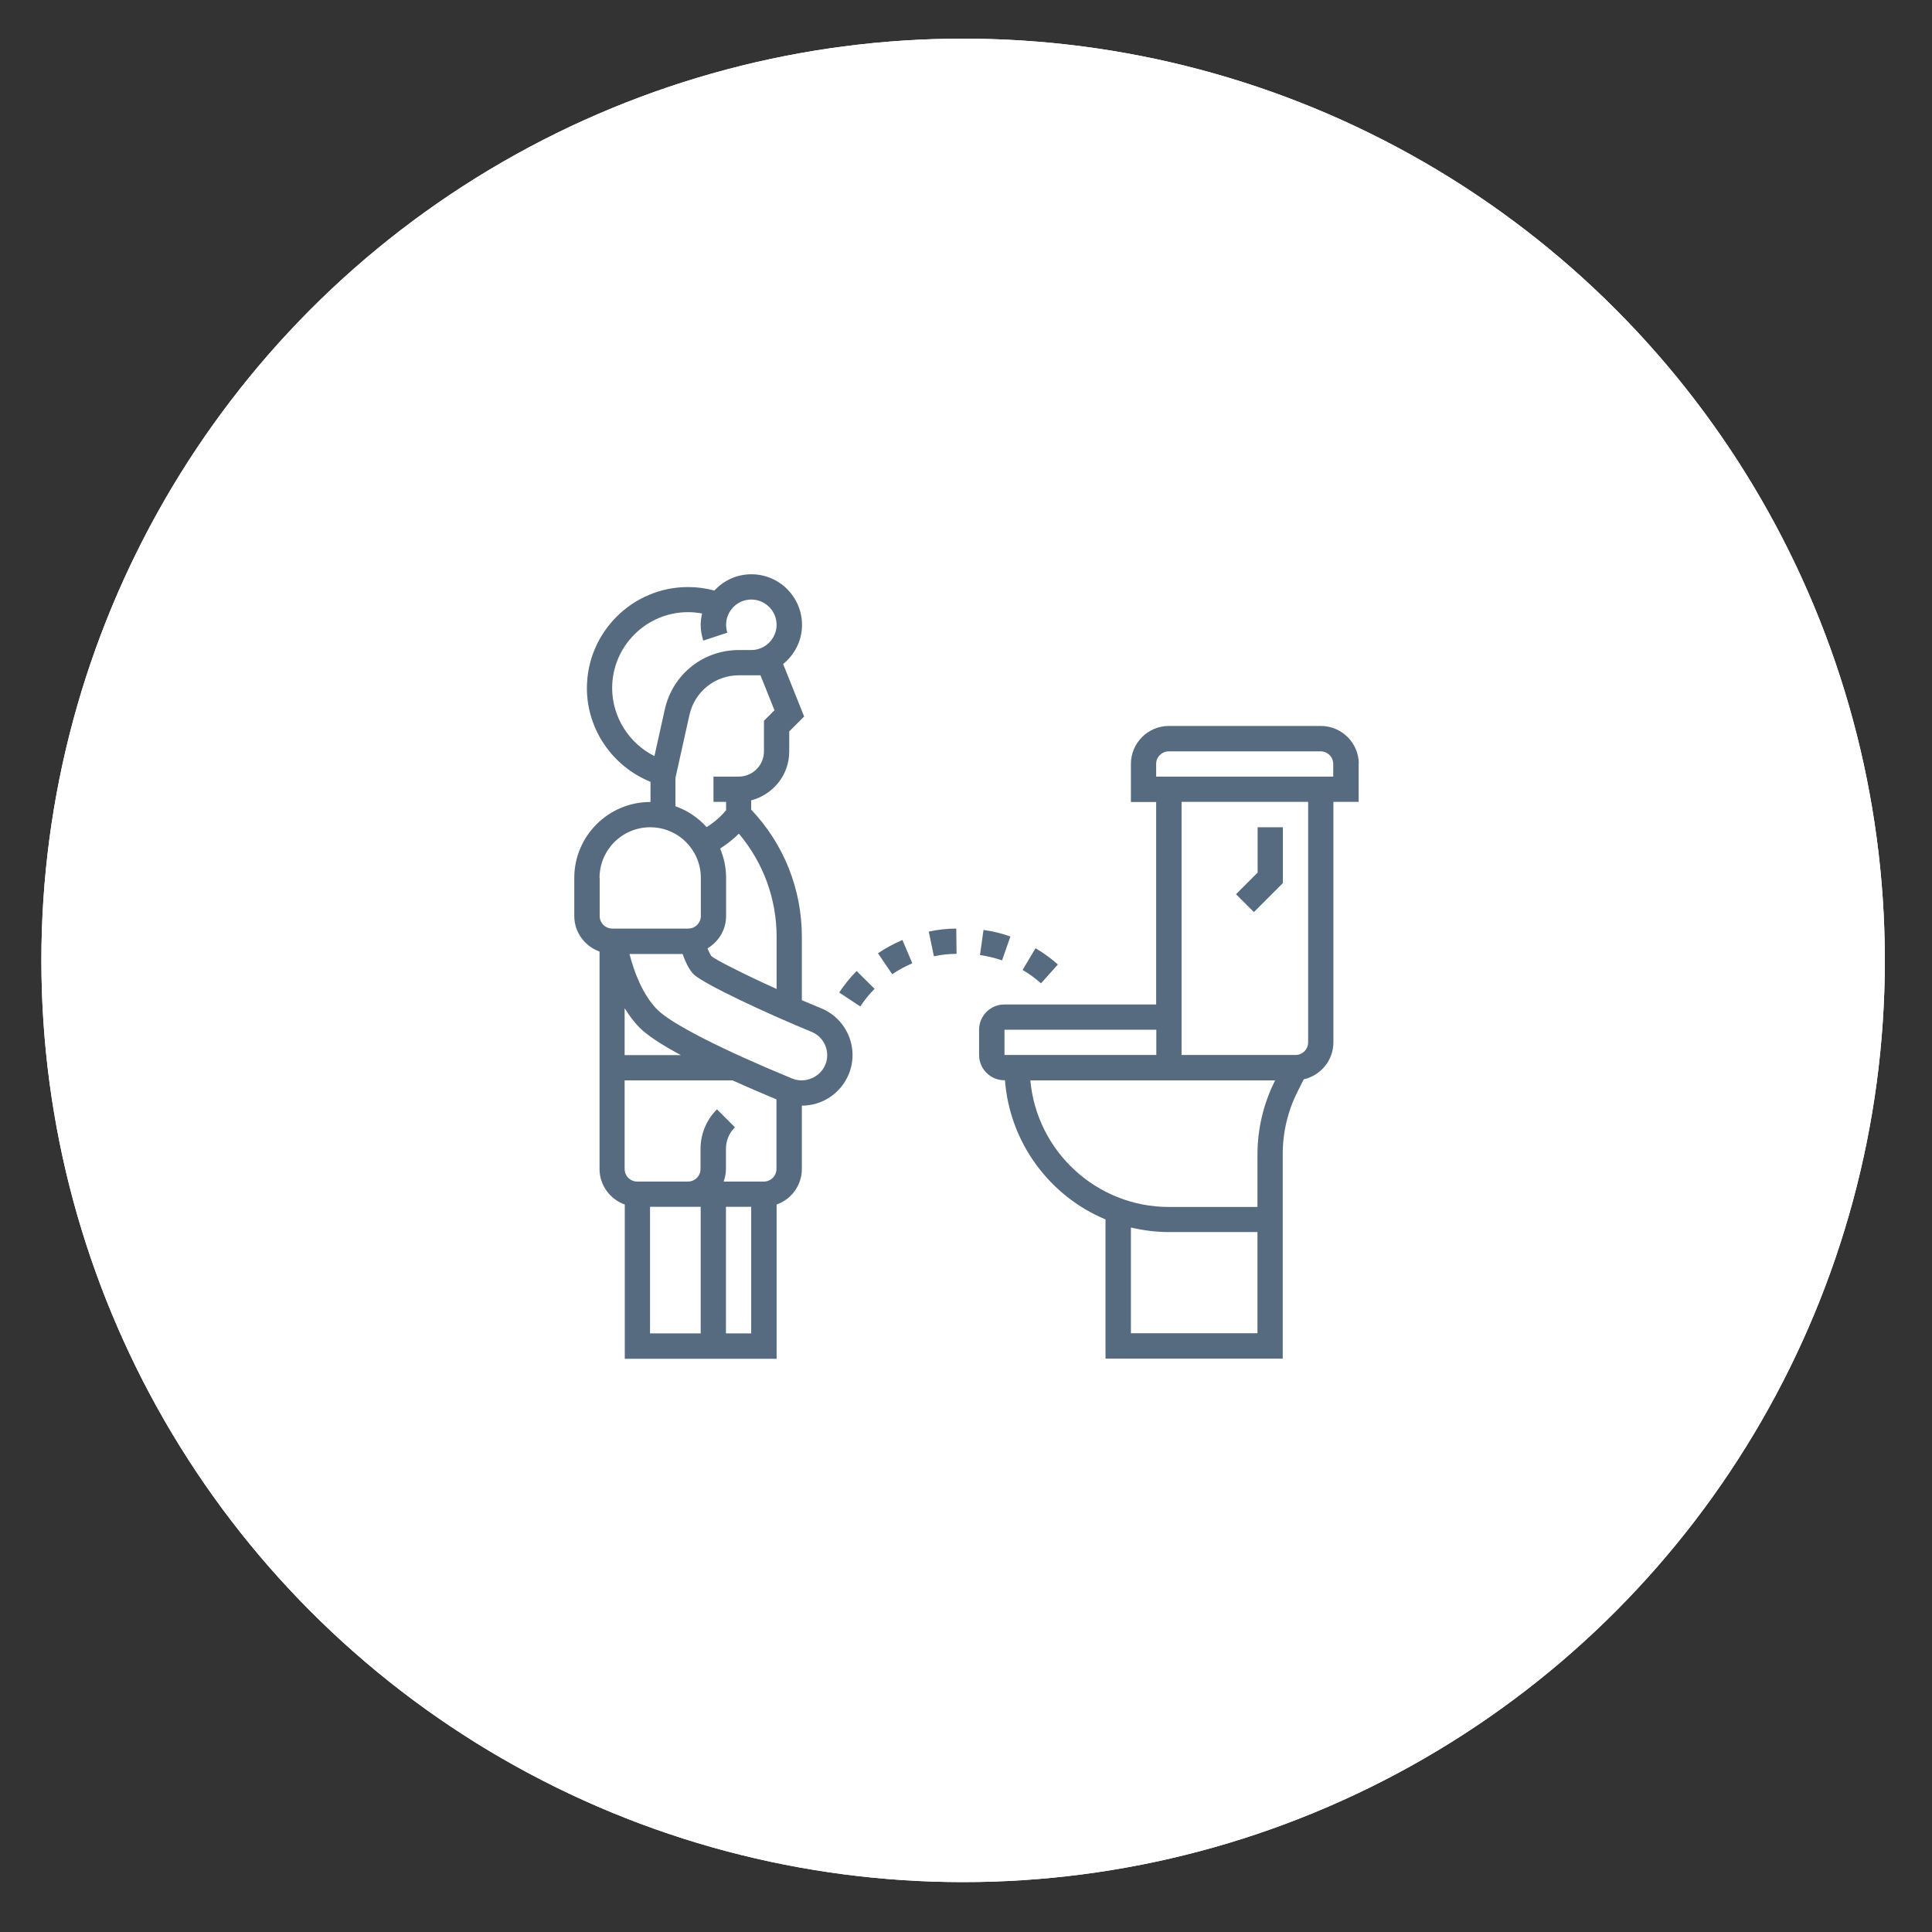 <?xml version="1.0" encoding="UTF-8"?><svg id="Layer_1" xmlns="http://www.w3.org/2000/svg" viewBox="0 0 127 127"><rect x="0" y="0" width="127" height="127" fill="#333333" stroke="none"/><defs><style>.cls-1{fill:#fff;}.cls-1,.cls-2{stroke-width:0px;}.cls-2{fill:#566b80;}</style></defs><circle class="cls-1" cx="63.31" cy="63.13" r="60.59"/><circle class="cls-1" cx="63.31" cy="63.13" r="60.59"/><path class="cls-2" d="M89.32,50.22c0-1.38-1.12-2.5-2.5-2.5h-9.98c-1.38,0-2.5,1.12-2.5,2.5v2.5h1.66v13.31h-9.98c-.92,0-1.66.75-1.66,1.66v1.66c0,.92.75,1.66,1.66,1.66h.04c.32,4.13,2.95,7.62,6.61,9.15v9.15h11.65v-13.45c0-1.41.33-2.83.97-4.09l.41-.82c1.11-.25,1.95-1.24,1.95-2.43v-15.81h1.66v-2.5ZM66.03,67.69h9.98v1.66h-9.98v-1.66ZM74.34,87.65v-6.96c.8.19,1.64.3,2.5.3h5.82v6.65h-8.32ZM82.66,75.87v3.47h-5.82c-4.76,0-8.69-3.66-9.11-8.32h16.08v.02c-.75,1.49-1.15,3.17-1.15,4.84ZM85.99,68.52c0,.46-.37.83-.83.83h-7.49v-16.64h8.32v15.81ZM87.65,51.05h-11.65v-.83c0-.46.37-.83.83-.83h9.98c.46,0,.83.37.83.83v.83Z"/><path class="cls-2" d="M61.05,61.23l.34,1.63c.49-.1.99-.16,1.49-.16l-.02-1.66c-.61,0-1.22.07-1.81.2h0Z"/><path class="cls-2" d="M69.54,63.4c-.45-.4-.95-.76-1.47-1.07l-.85,1.43c.43.25.84.55,1.21.88l1.11-1.24Z"/><path class="cls-2" d="M66.42,61.56c-.57-.2-1.17-.35-1.77-.43l-.23,1.65c.49.07.98.19,1.45.35l.55-1.57Z"/><path class="cls-2" d="M57.71,62.66l.94,1.38c.41-.28.86-.52,1.32-.72l-.65-1.53c-.56.24-1.1.53-1.6.87h0Z"/><path class="cls-2" d="M55.16,65.24l1.39.92c.28-.42.59-.81.94-1.16l-1.18-1.17c-.43.43-.81.91-1.15,1.42h0Z"/><path class="cls-2" d="M82.42,59.96l1.91-1.91v-3.67h-1.66v2.98l-1.42,1.42,1.18,1.18Z"/><path class="cls-2" d="M53.98,66.28c-.43-.18-.86-.36-1.27-.53v-4.16c0-3.14-1.18-6.1-3.33-8.37v-.61c1.43-.37,2.5-1.66,2.5-3.21v-1.32l.98-.98-1.38-3.45c.75-.61,1.24-1.53,1.24-2.57,0-1.84-1.49-3.33-3.33-3.33-.96,0-1.82.41-2.43,1.07-.56-.15-1.14-.23-1.73-.23-3.67,0-6.65,2.99-6.65,6.65,0,2.71,1.69,5.15,4.18,6.15v1.33h-.02c-2.75,0-4.99,2.24-4.99,4.99v2.5c0,1.08.7,2,1.66,2.34v14.29c0,1.08.7,2,1.66,2.34v10.14h9.98v-10.14c.97-.34,1.66-1.26,1.66-2.34v-4.16c1.35,0,2.56-.81,3.08-2.06.7-1.7-.11-3.64-1.81-4.34h0ZM51.05,61.58v3.43c-2.34-1.06-4.04-1.94-4.29-2.16-.03-.04-.13-.21-.25-.51.73-.44,1.22-1.22,1.22-2.13v-2.5c0-.68-.14-1.33-.39-1.93.51-.33.93-.68,1.23-.98,1.6,1.9,2.48,4.27,2.48,6.78ZM40.24,45.23c0-2.75,2.24-4.99,4.99-4.99.31,0,.62.03.92.09-.05.24-.09.49-.09.74,0,.35.06.7.17,1.04l1.58-.52c-.05-.17-.08-.34-.08-.52,0-.92.75-1.66,1.66-1.66s1.66.75,1.66,1.66-.75,1.66-1.66,1.66h-.82c-2.36,0-4.36,1.61-4.87,3.91l-.68,3.06c-1.67-.83-2.78-2.57-2.78-4.47ZM44.4,51.14l.92-4.14c.34-1.53,1.68-2.61,3.25-2.61h1.42l.92,2.3-.69.69v2.01c0,.92-.75,1.66-1.66,1.66h-1.66v1.66h.83v.55c-.2.25-.63.7-1.28,1.11-.55-.61-1.25-1.09-2.05-1.37v-1.86ZM39.41,57.71c0-1.84,1.49-3.33,3.33-3.33s3.33,1.49,3.33,3.33v2.5c0,.46-.37.83-.83.83h-4.99c-.46,0-.83-.37-.83-.83v-2.5ZM41.07,66.29c.28.45.6.88.97,1.26.54.54,1.53,1.17,2.72,1.81h-3.7v-3.06ZM42.73,87.65v-8.32h3.33v8.32h-3.33ZM47.72,87.65v-8.32h1.66v8.32h-1.66ZM50.22,77.67h-2.65c.09-.26.15-.54.15-.83v-1.32c0-.54.21-1.04.59-1.42l-1.18-1.18c-.69.69-1.08,1.62-1.08,2.6v1.32c0,.46-.37.83-.83.83h-3.33c-.46,0-.83-.37-.83-.83v-5.82h7.1c1.03.47,2.03.89,2.88,1.25v4.57c0,.46-.37.83-.83.83h0ZM54.25,69.99c-.34.83-1.34,1.25-2.17.91-4.62-1.9-7.94-3.6-8.86-4.52-.99-.99-1.55-2.54-1.84-3.67h3.49c.18.51.43,1.04.74,1.35.74.66,4.59,2.47,7.74,3.77.85.35,1.25,1.32.9,2.17Z"/></svg>